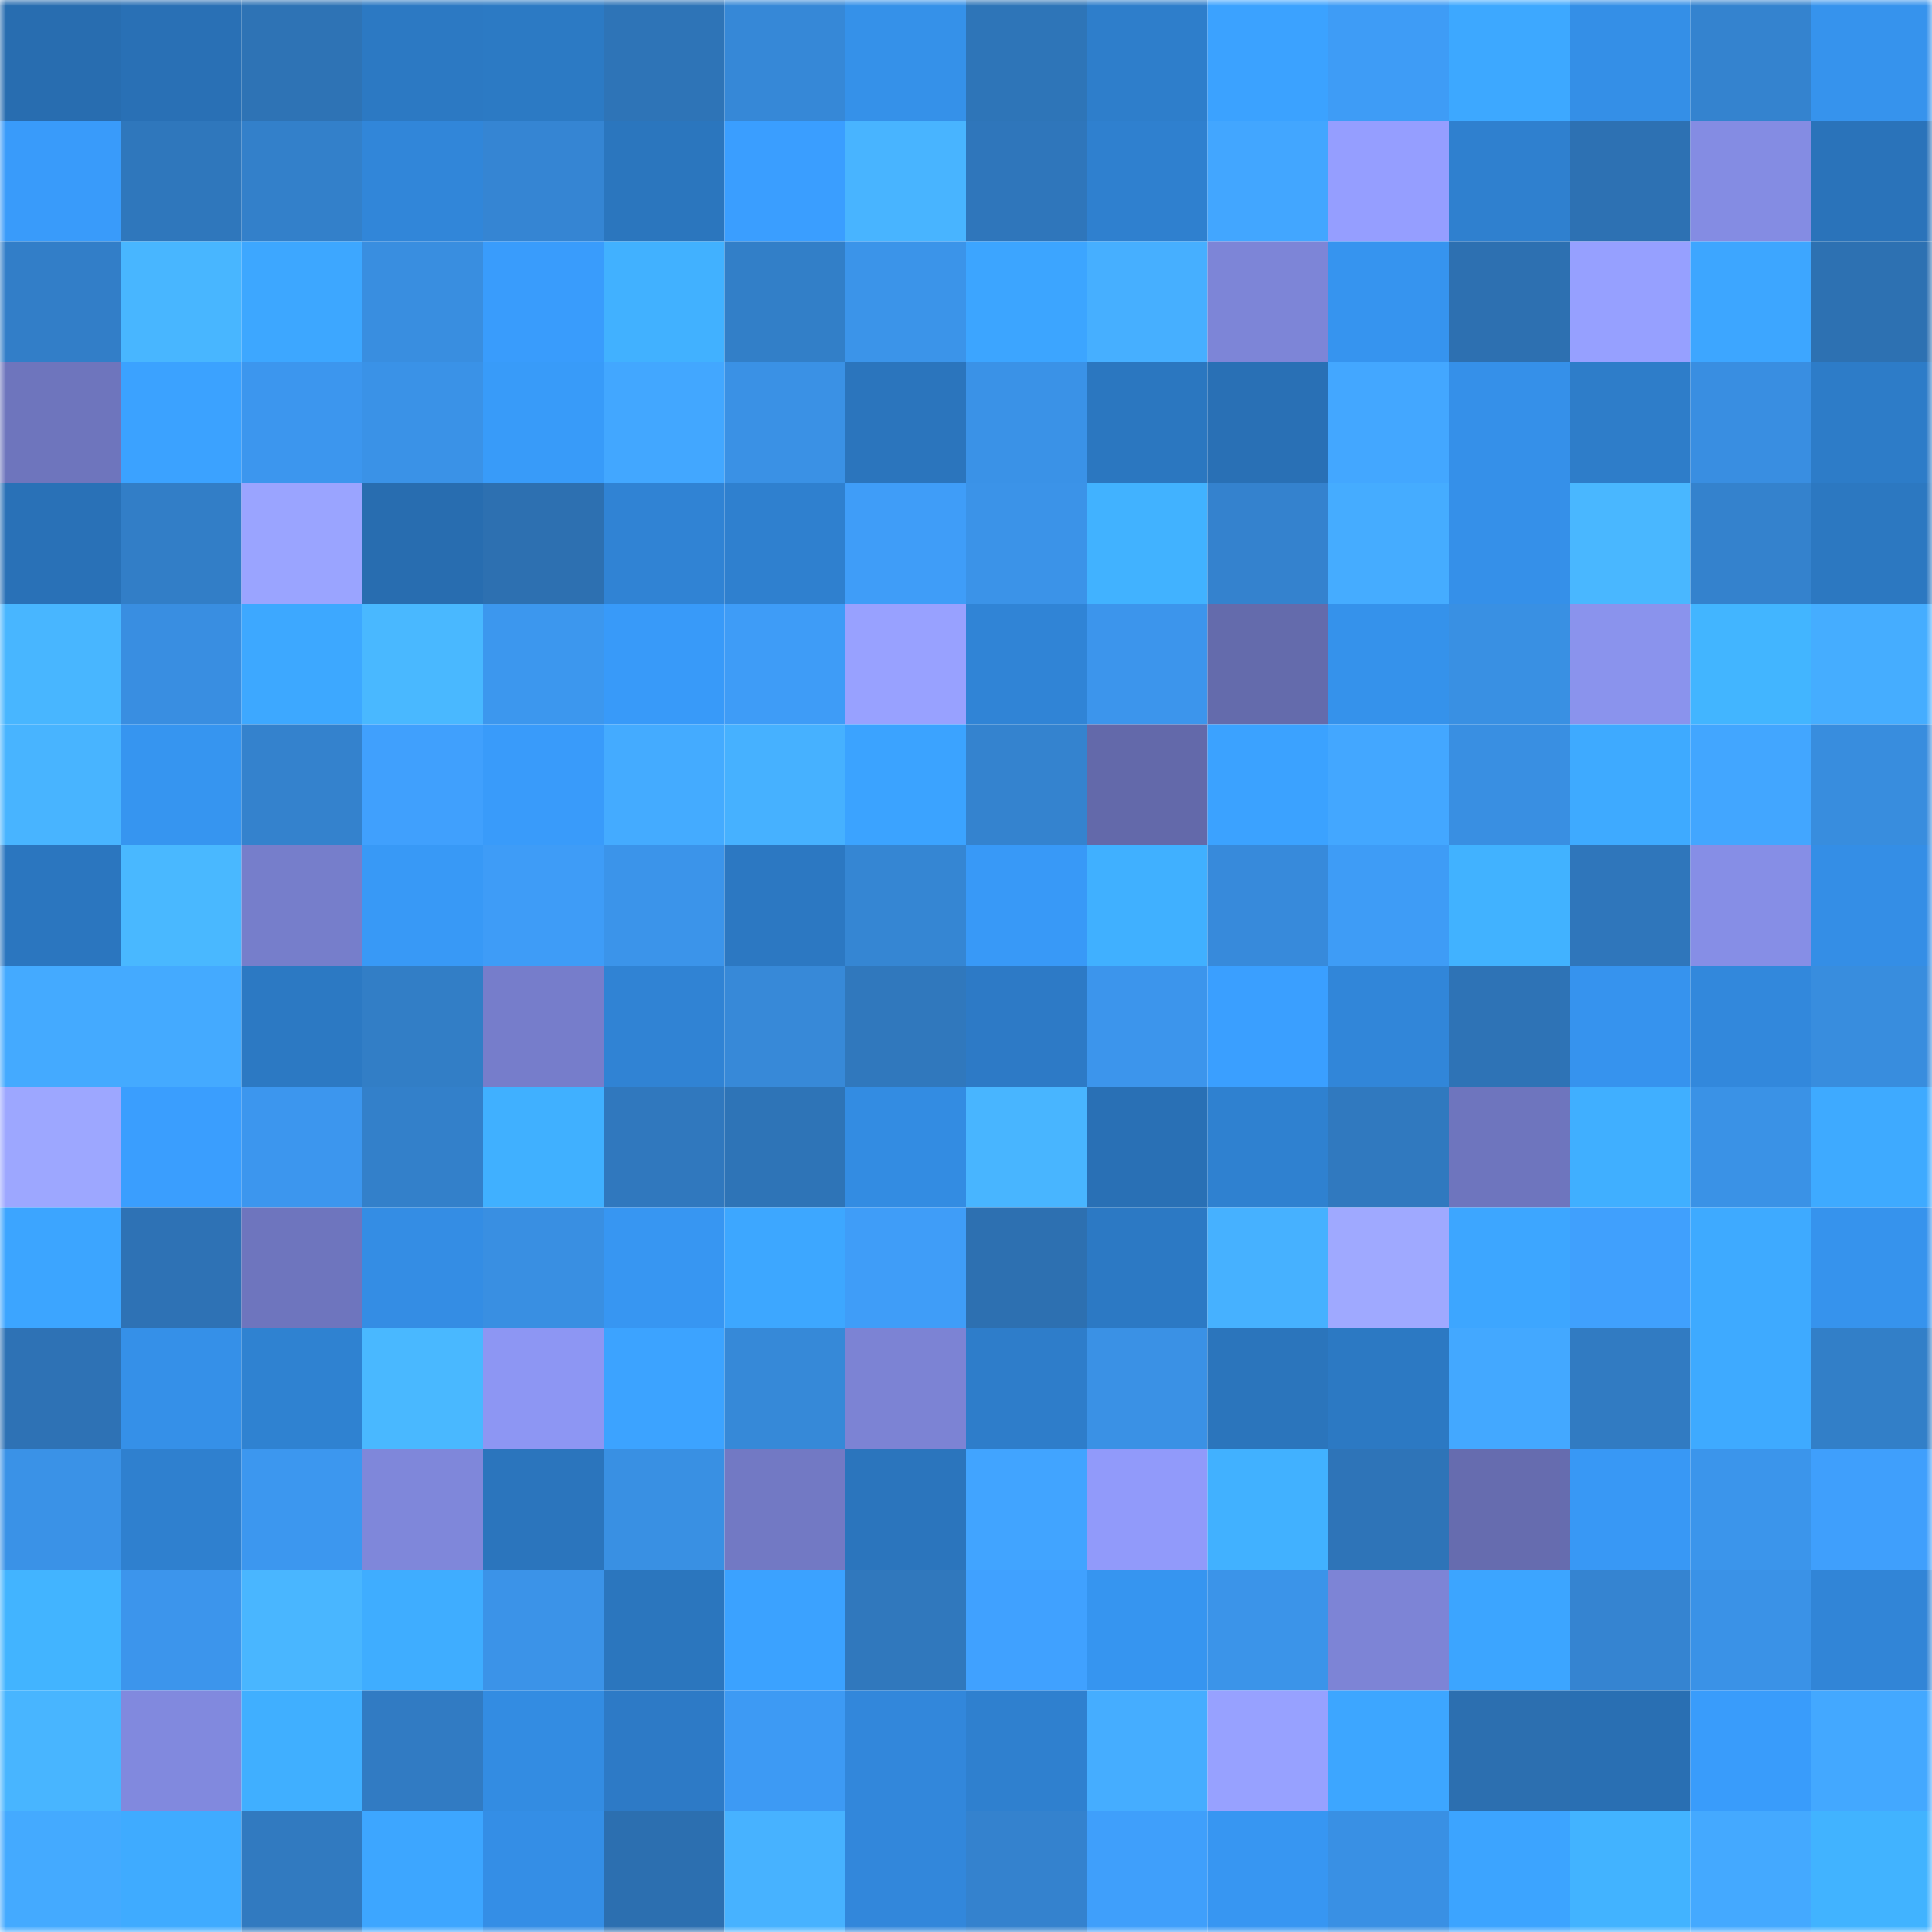<svg viewBox="0 0 160 160" fill="none" role="img" xmlns="http://www.w3.org/2000/svg" width="240" height="240" name="ens%2Cquantumm.eth"><mask id="1115945983" mask-type="alpha" maskUnits="userSpaceOnUse" x="0" y="0" width="160" height="160"><rect width="160" height="160" fill="#FFFFFF"></rect></mask><g mask="url(#1115945983)"><rect x="0" y="0" width="10" height="10" fill="#286db0"></rect><rect x="10" y="0" width="10" height="10" fill="#2970b5"></rect><rect x="20" y="0" width="10" height="10" fill="#2e73b5"></rect><rect x="30" y="0" width="10" height="10" fill="#2c79c3"></rect><rect x="40" y="0" width="10" height="10" fill="#2c7ac4"></rect><rect x="50" y="0" width="10" height="10" fill="#2e74b7"></rect><rect x="60" y="0" width="10" height="10" fill="#3688d7"></rect><rect x="70" y="0" width="10" height="10" fill="#3591e9"></rect><rect x="80" y="0" width="10" height="10" fill="#2e75b8"></rect><rect x="90" y="0" width="10" height="10" fill="#2e7ecb"></rect><rect x="100" y="0" width="10" height="10" fill="#3ba2ff"></rect><rect x="110" y="0" width="10" height="10" fill="#3e9cf6"></rect><rect x="120" y="0" width="10" height="10" fill="#3da8ff"></rect><rect x="130" y="0" width="10" height="10" fill="#348fe7"></rect><rect x="140" y="0" width="10" height="10" fill="#3483cf"></rect><rect x="150" y="0" width="10" height="10" fill="#3693ed"></rect><rect x="0" y="10" width="10" height="10" fill="#399bfa"></rect><rect x="10" y="10" width="10" height="10" fill="#2f77bc"></rect><rect x="20" y="10" width="10" height="10" fill="#3380ca"></rect><rect x="30" y="10" width="10" height="10" fill="#3186d9"></rect><rect x="40" y="10" width="10" height="10" fill="#3585d3"></rect><rect x="50" y="10" width="10" height="10" fill="#2b76be"></rect><rect x="60" y="10" width="10" height="10" fill="#3a9eff"></rect><rect x="70" y="10" width="10" height="10" fill="#48b4ff"></rect><rect x="80" y="10" width="10" height="10" fill="#2f76bb"></rect><rect x="90" y="10" width="10" height="10" fill="#2f80cf"></rect><rect x="100" y="10" width="10" height="10" fill="#42a6ff"></rect><rect x="110" y="10" width="10" height="10" fill="#959eff"></rect><rect x="120" y="10" width="10" height="10" fill="#2f80cf"></rect><rect x="130" y="10" width="10" height="10" fill="#2d71b3"></rect><rect x="140" y="10" width="10" height="10" fill="#848ce3"></rect><rect x="150" y="10" width="10" height="10" fill="#2a73ba"></rect><rect x="0" y="20" width="10" height="10" fill="#327ec8"></rect><rect x="10" y="20" width="10" height="10" fill="#48b6ff"></rect><rect x="20" y="20" width="10" height="10" fill="#3da7ff"></rect><rect x="30" y="20" width="10" height="10" fill="#398ee0"></rect><rect x="40" y="20" width="10" height="10" fill="#399cfc"></rect><rect x="50" y="20" width="10" height="10" fill="#41b1ff"></rect><rect x="60" y="20" width="10" height="10" fill="#327fc8"></rect><rect x="70" y="20" width="10" height="10" fill="#3b94e9"></rect><rect x="80" y="20" width="10" height="10" fill="#3ca5ff"></rect><rect x="90" y="20" width="10" height="10" fill="#46afff"></rect><rect x="100" y="20" width="10" height="10" fill="#7d85d7"></rect><rect x="110" y="20" width="10" height="10" fill="#3694ef"></rect><rect x="120" y="20" width="10" height="10" fill="#2d70b1"></rect><rect x="130" y="20" width="10" height="10" fill="#96a0ff"></rect><rect x="140" y="20" width="10" height="10" fill="#3da6ff"></rect><rect x="150" y="20" width="10" height="10" fill="#2d71b2"></rect><rect x="0" y="30" width="10" height="10" fill="#6e75bd"></rect><rect x="10" y="30" width="10" height="10" fill="#3ba2ff"></rect><rect x="20" y="30" width="10" height="10" fill="#3c96ee"></rect><rect x="30" y="30" width="10" height="10" fill="#3a92e7"></rect><rect x="40" y="30" width="10" height="10" fill="#389bf9"></rect><rect x="50" y="30" width="10" height="10" fill="#42a7ff"></rect><rect x="60" y="30" width="10" height="10" fill="#3a91e5"></rect><rect x="70" y="30" width="10" height="10" fill="#2b75bd"></rect><rect x="80" y="30" width="10" height="10" fill="#3a92e7"></rect><rect x="90" y="30" width="10" height="10" fill="#2b77c0"></rect><rect x="100" y="30" width="10" height="10" fill="#2970b5"></rect><rect x="110" y="30" width="10" height="10" fill="#43a7ff"></rect><rect x="120" y="30" width="10" height="10" fill="#3590e9"></rect><rect x="130" y="30" width="10" height="10" fill="#2e7dc9"></rect><rect x="140" y="30" width="10" height="10" fill="#398ee1"></rect><rect x="150" y="30" width="10" height="10" fill="#2d7cc8"></rect><rect x="0" y="40" width="10" height="10" fill="#2971b7"></rect><rect x="10" y="40" width="10" height="10" fill="#327ec7"></rect><rect x="20" y="40" width="10" height="10" fill="#9aa4ff"></rect><rect x="30" y="40" width="10" height="10" fill="#286db0"></rect><rect x="40" y="40" width="10" height="10" fill="#2d70b1"></rect><rect x="50" y="40" width="10" height="10" fill="#3083d4"></rect><rect x="60" y="40" width="10" height="10" fill="#2f80cf"></rect><rect x="70" y="40" width="10" height="10" fill="#3f9df8"></rect><rect x="80" y="40" width="10" height="10" fill="#3b93e8"></rect><rect x="90" y="40" width="10" height="10" fill="#41b2ff"></rect><rect x="100" y="40" width="10" height="10" fill="#3482ce"></rect><rect x="110" y="40" width="10" height="10" fill="#45acff"></rect><rect x="120" y="40" width="10" height="10" fill="#3590e9"></rect><rect x="130" y="40" width="10" height="10" fill="#49b7ff"></rect><rect x="140" y="40" width="10" height="10" fill="#3482cd"></rect><rect x="150" y="40" width="10" height="10" fill="#2c78c1"></rect><rect x="0" y="50" width="10" height="10" fill="#48b6ff"></rect><rect x="10" y="50" width="10" height="10" fill="#398ee1"></rect><rect x="20" y="50" width="10" height="10" fill="#3da8ff"></rect><rect x="30" y="50" width="10" height="10" fill="#49b8ff"></rect><rect x="40" y="50" width="10" height="10" fill="#3c97ee"></rect><rect x="50" y="50" width="10" height="10" fill="#389af9"></rect><rect x="60" y="50" width="10" height="10" fill="#3e9cf7"></rect><rect x="70" y="50" width="10" height="10" fill="#98a1ff"></rect><rect x="80" y="50" width="10" height="10" fill="#3084d6"></rect><rect x="90" y="50" width="10" height="10" fill="#3c95ec"></rect><rect x="100" y="50" width="10" height="10" fill="#646bac"></rect><rect x="110" y="50" width="10" height="10" fill="#3592eb"></rect><rect x="120" y="50" width="10" height="10" fill="#3990e3"></rect><rect x="130" y="50" width="10" height="10" fill="#8a93ed"></rect><rect x="140" y="50" width="10" height="10" fill="#42b5ff"></rect><rect x="150" y="50" width="10" height="10" fill="#45adff"></rect><rect x="0" y="60" width="10" height="10" fill="#48b4ff"></rect><rect x="10" y="60" width="10" height="10" fill="#3695f0"></rect><rect x="20" y="60" width="10" height="10" fill="#3482cd"></rect><rect x="30" y="60" width="10" height="10" fill="#40a0fd"></rect><rect x="40" y="60" width="10" height="10" fill="#399bfa"></rect><rect x="50" y="60" width="10" height="10" fill="#44abff"></rect><rect x="60" y="60" width="10" height="10" fill="#46b1ff"></rect><rect x="70" y="60" width="10" height="10" fill="#3ba3ff"></rect><rect x="80" y="60" width="10" height="10" fill="#3483cf"></rect><rect x="90" y="60" width="10" height="10" fill="#6369aa"></rect><rect x="100" y="60" width="10" height="10" fill="#3ba2ff"></rect><rect x="110" y="60" width="10" height="10" fill="#43a7ff"></rect><rect x="120" y="60" width="10" height="10" fill="#398fe2"></rect><rect x="130" y="60" width="10" height="10" fill="#3eaaff"></rect><rect x="140" y="60" width="10" height="10" fill="#42a6ff"></rect><rect x="150" y="60" width="10" height="10" fill="#388dde"></rect><rect x="0" y="70" width="10" height="10" fill="#2b76bf"></rect><rect x="10" y="70" width="10" height="10" fill="#49b8ff"></rect><rect x="20" y="70" width="10" height="10" fill="#767ecb"></rect><rect x="30" y="70" width="10" height="10" fill="#3899f6"></rect><rect x="40" y="70" width="10" height="10" fill="#3e9cf7"></rect><rect x="50" y="70" width="10" height="10" fill="#3b94ea"></rect><rect x="60" y="70" width="10" height="10" fill="#2c78c2"></rect><rect x="70" y="70" width="10" height="10" fill="#3586d3"></rect><rect x="80" y="70" width="10" height="10" fill="#3899f7"></rect><rect x="90" y="70" width="10" height="10" fill="#40b0ff"></rect><rect x="100" y="70" width="10" height="10" fill="#378adb"></rect><rect x="110" y="70" width="10" height="10" fill="#3e9cf6"></rect><rect x="120" y="70" width="10" height="10" fill="#41b2ff"></rect><rect x="130" y="70" width="10" height="10" fill="#2f76bb"></rect><rect x="140" y="70" width="10" height="10" fill="#868ee6"></rect><rect x="150" y="70" width="10" height="10" fill="#348ee6"></rect><rect x="0" y="80" width="10" height="10" fill="#44aaff"></rect><rect x="10" y="80" width="10" height="10" fill="#44aaff"></rect><rect x="20" y="80" width="10" height="10" fill="#2c79c3"></rect><rect x="30" y="80" width="10" height="10" fill="#327ec6"></rect><rect x="40" y="80" width="10" height="10" fill="#767dcb"></rect><rect x="50" y="80" width="10" height="10" fill="#3083d4"></rect><rect x="60" y="80" width="10" height="10" fill="#3789d8"></rect><rect x="70" y="80" width="10" height="10" fill="#3078bd"></rect><rect x="80" y="80" width="10" height="10" fill="#2d7ac6"></rect><rect x="90" y="80" width="10" height="10" fill="#3c95ec"></rect><rect x="100" y="80" width="10" height="10" fill="#3a9fff"></rect><rect x="110" y="80" width="10" height="10" fill="#3186d9"></rect><rect x="120" y="80" width="10" height="10" fill="#2e73b6"></rect><rect x="130" y="80" width="10" height="10" fill="#3693ee"></rect><rect x="140" y="80" width="10" height="10" fill="#3288dc"></rect><rect x="150" y="80" width="10" height="10" fill="#388dde"></rect><rect x="0" y="90" width="10" height="10" fill="#9da7ff"></rect><rect x="10" y="90" width="10" height="10" fill="#3a9efe"></rect><rect x="20" y="90" width="10" height="10" fill="#3c96ee"></rect><rect x="30" y="90" width="10" height="10" fill="#3380ca"></rect><rect x="40" y="90" width="10" height="10" fill="#40b0ff"></rect><rect x="50" y="90" width="10" height="10" fill="#3078be"></rect><rect x="60" y="90" width="10" height="10" fill="#2e74b7"></rect><rect x="70" y="90" width="10" height="10" fill="#338ce2"></rect><rect x="80" y="90" width="10" height="10" fill="#48b5ff"></rect><rect x="90" y="90" width="10" height="10" fill="#2970b5"></rect><rect x="100" y="90" width="10" height="10" fill="#2f81d0"></rect><rect x="110" y="90" width="10" height="10" fill="#3079bf"></rect><rect x="120" y="90" width="10" height="10" fill="#6e75be"></rect><rect x="130" y="90" width="10" height="10" fill="#40afff"></rect><rect x="140" y="90" width="10" height="10" fill="#3a92e6"></rect><rect x="150" y="90" width="10" height="10" fill="#3eaaff"></rect><rect x="0" y="100" width="10" height="10" fill="#3ca5ff"></rect><rect x="10" y="100" width="10" height="10" fill="#2e72b5"></rect><rect x="20" y="100" width="10" height="10" fill="#6e75be"></rect><rect x="30" y="100" width="10" height="10" fill="#348de4"></rect><rect x="40" y="100" width="10" height="10" fill="#398fe2"></rect><rect x="50" y="100" width="10" height="10" fill="#3796f2"></rect><rect x="60" y="100" width="10" height="10" fill="#3da7ff"></rect><rect x="70" y="100" width="10" height="10" fill="#3f9df8"></rect><rect x="80" y="100" width="10" height="10" fill="#2d70b1"></rect><rect x="90" y="100" width="10" height="10" fill="#2c79c4"></rect><rect x="100" y="100" width="10" height="10" fill="#46b1ff"></rect><rect x="110" y="100" width="10" height="10" fill="#9fa9ff"></rect><rect x="120" y="100" width="10" height="10" fill="#3da6ff"></rect><rect x="130" y="100" width="10" height="10" fill="#40a0fd"></rect><rect x="140" y="100" width="10" height="10" fill="#3eaaff"></rect><rect x="150" y="100" width="10" height="10" fill="#3693ed"></rect><rect x="0" y="110" width="10" height="10" fill="#2e72b5"></rect><rect x="10" y="110" width="10" height="10" fill="#3590e8"></rect><rect x="20" y="110" width="10" height="10" fill="#2f82d1"></rect><rect x="30" y="110" width="10" height="10" fill="#49b8ff"></rect><rect x="40" y="110" width="10" height="10" fill="#8d96f3"></rect><rect x="50" y="110" width="10" height="10" fill="#3ca3ff"></rect><rect x="60" y="110" width="10" height="10" fill="#3689d8"></rect><rect x="70" y="110" width="10" height="10" fill="#7c83d4"></rect><rect x="80" y="110" width="10" height="10" fill="#2e7dca"></rect><rect x="90" y="110" width="10" height="10" fill="#3a91e5"></rect><rect x="100" y="110" width="10" height="10" fill="#2b75bc"></rect><rect x="110" y="110" width="10" height="10" fill="#2c79c3"></rect><rect x="120" y="110" width="10" height="10" fill="#43a8ff"></rect><rect x="130" y="110" width="10" height="10" fill="#317bc2"></rect><rect x="140" y="110" width="10" height="10" fill="#3eaaff"></rect><rect x="150" y="110" width="10" height="10" fill="#327fc8"></rect><rect x="0" y="120" width="10" height="10" fill="#3a92e7"></rect><rect x="10" y="120" width="10" height="10" fill="#2f80cf"></rect><rect x="20" y="120" width="10" height="10" fill="#3c97ef"></rect><rect x="30" y="120" width="10" height="10" fill="#7f87da"></rect><rect x="40" y="120" width="10" height="10" fill="#2b75bd"></rect><rect x="50" y="120" width="10" height="10" fill="#3990e3"></rect><rect x="60" y="120" width="10" height="10" fill="#7279c4"></rect><rect x="70" y="120" width="10" height="10" fill="#2b75bd"></rect><rect x="80" y="120" width="10" height="10" fill="#41a4ff"></rect><rect x="90" y="120" width="10" height="10" fill="#919afa"></rect><rect x="100" y="120" width="10" height="10" fill="#41b1ff"></rect><rect x="110" y="120" width="10" height="10" fill="#2e74b8"></rect><rect x="120" y="120" width="10" height="10" fill="#666caf"></rect><rect x="130" y="120" width="10" height="10" fill="#3898f5"></rect><rect x="140" y="120" width="10" height="10" fill="#3b95eb"></rect><rect x="150" y="120" width="10" height="10" fill="#3f9ffc"></rect><rect x="0" y="130" width="10" height="10" fill="#42b4ff"></rect><rect x="10" y="130" width="10" height="10" fill="#3c95ec"></rect><rect x="20" y="130" width="10" height="10" fill="#49b6ff"></rect><rect x="30" y="130" width="10" height="10" fill="#3fadff"></rect><rect x="40" y="130" width="10" height="10" fill="#3b93e8"></rect><rect x="50" y="130" width="10" height="10" fill="#2b76be"></rect><rect x="60" y="130" width="10" height="10" fill="#3ba2ff"></rect><rect x="70" y="130" width="10" height="10" fill="#3078bd"></rect><rect x="80" y="130" width="10" height="10" fill="#40a1ff"></rect><rect x="90" y="130" width="10" height="10" fill="#3695f0"></rect><rect x="100" y="130" width="10" height="10" fill="#3b94e9"></rect><rect x="110" y="130" width="10" height="10" fill="#7d84d6"></rect><rect x="120" y="130" width="10" height="10" fill="#3ca5ff"></rect><rect x="130" y="130" width="10" height="10" fill="#3584d1"></rect><rect x="140" y="130" width="10" height="10" fill="#3a92e7"></rect><rect x="150" y="130" width="10" height="10" fill="#3185d7"></rect><rect x="0" y="140" width="10" height="10" fill="#48b5ff"></rect><rect x="10" y="140" width="10" height="10" fill="#8189de"></rect><rect x="20" y="140" width="10" height="10" fill="#40afff"></rect><rect x="30" y="140" width="10" height="10" fill="#317bc3"></rect><rect x="40" y="140" width="10" height="10" fill="#338ce2"></rect><rect x="50" y="140" width="10" height="10" fill="#2d7ac6"></rect><rect x="60" y="140" width="10" height="10" fill="#3d9af4"></rect><rect x="70" y="140" width="10" height="10" fill="#3287db"></rect><rect x="80" y="140" width="10" height="10" fill="#2f80cf"></rect><rect x="90" y="140" width="10" height="10" fill="#45adff"></rect><rect x="100" y="140" width="10" height="10" fill="#97a1ff"></rect><rect x="110" y="140" width="10" height="10" fill="#3da6ff"></rect><rect x="120" y="140" width="10" height="10" fill="#2c6fb0"></rect><rect x="130" y="140" width="10" height="10" fill="#296fb3"></rect><rect x="140" y="140" width="10" height="10" fill="#399cfb"></rect><rect x="150" y="140" width="10" height="10" fill="#43a8ff"></rect><rect x="0" y="150" width="10" height="10" fill="#44aaff"></rect><rect x="10" y="150" width="10" height="10" fill="#3fabff"></rect><rect x="20" y="150" width="10" height="10" fill="#317ac0"></rect><rect x="30" y="150" width="10" height="10" fill="#3da6ff"></rect><rect x="40" y="150" width="10" height="10" fill="#348ee6"></rect><rect x="50" y="150" width="10" height="10" fill="#2c6fb0"></rect><rect x="60" y="150" width="10" height="10" fill="#47b2ff"></rect><rect x="70" y="150" width="10" height="10" fill="#3287db"></rect><rect x="80" y="150" width="10" height="10" fill="#3482ce"></rect><rect x="90" y="150" width="10" height="10" fill="#3f9ffb"></rect><rect x="100" y="150" width="10" height="10" fill="#3796f2"></rect><rect x="110" y="150" width="10" height="10" fill="#3990e4"></rect><rect x="120" y="150" width="10" height="10" fill="#3ca4ff"></rect><rect x="130" y="150" width="10" height="10" fill="#42b3ff"></rect><rect x="140" y="150" width="10" height="10" fill="#44a9ff"></rect><rect x="150" y="150" width="10" height="10" fill="#41b3ff"></rect></g></svg>